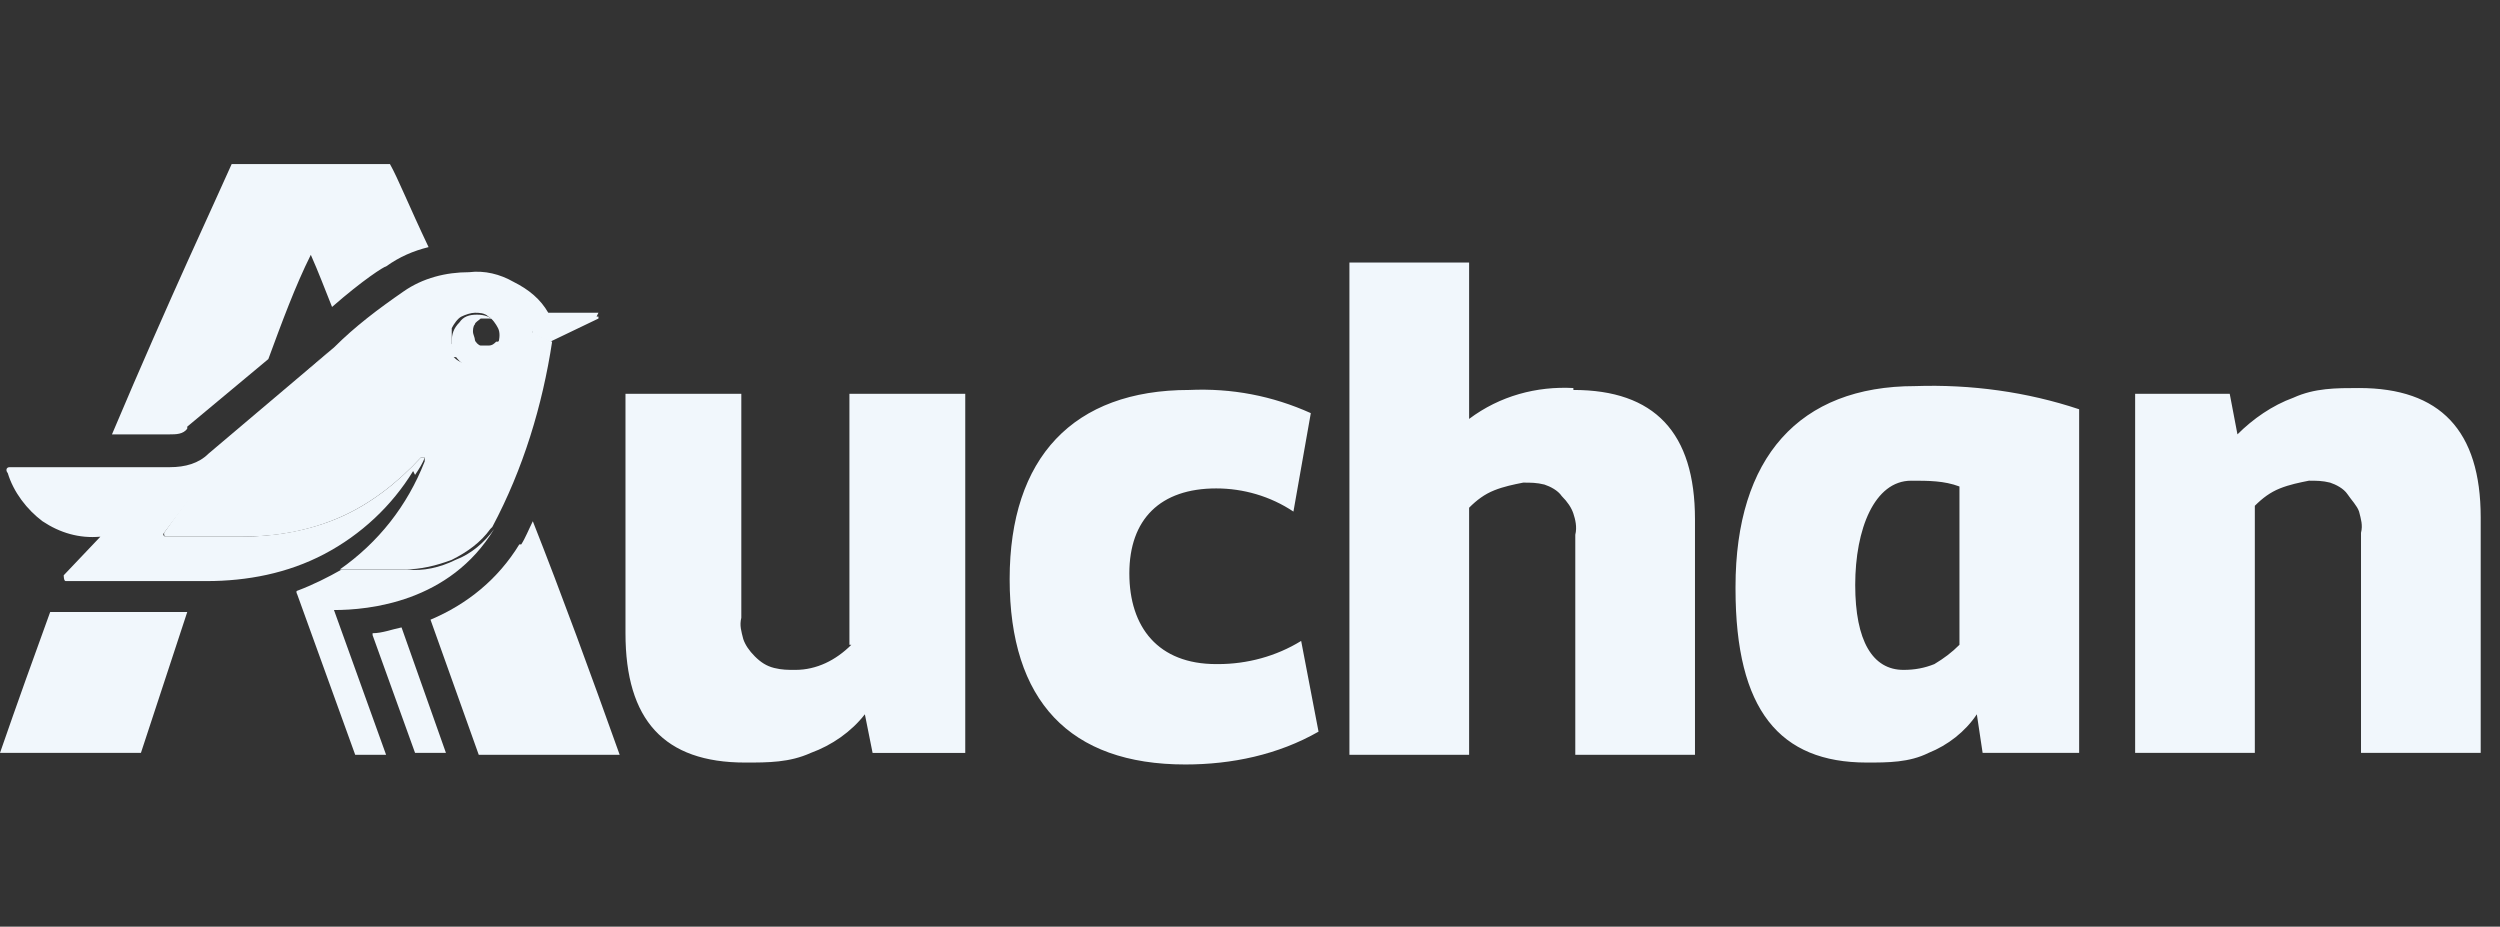 <?xml version="1.0" encoding="UTF-8"?>
<svg id="Livello_1" xmlns="http://www.w3.org/2000/svg" version="1.1" viewBox="0 0 129.5 48">
  <rect x="0" y="0" width="129.5" height="48" fill="#333333" stroke="none"/>
  <!-- Generator: Adobe Illustrator 29.8.1, SVG Export Plug-In . SVG Version: 2.1.1 Build 2)  -->
  <defs>
    <style>
      .st0 {
        fill: #f1f7fc;
      }
    </style>
  </defs>
  <path class="st0" d="M21,29.5h-3.3c-.7.4-1.5.8-2.3,1.1,0,0-.1,0,0,.2l3,8.3h1.6l-2.7-7.5h0c1.8,0,6-.4,8.3-4.2-.5.7-1.2,1.3-2,1.6-.8.4-1.7.6-2.5.5ZM21.5,24.6c.2-.3.4-.6.5-.9,0,0-.1,0-.2,0-1.2,1.3-2.6,2.4-4.2,3.1-1.6.7-3.4,1-5.1,1h-3.9c-.1,0-.2-.1-.1-.2,2.6-3.5,5.5-6.7,8.8-9.6l-6.5,5.5c-.5.5-1.2.7-2,.7H.5c-.2,0-.2.2-.1.3.3,1,1,1.9,1.8,2.5.9.6,1.9.9,3,.8l-1.9,2c0,0,0,.3.1.3h7.3c2.1,0,4.2-.4,6.1-1.4,1.9-1,3.5-2.5,4.6-4.3ZM19.3,32.9l2.2,6.1h1.6l-2.3-6.5c-.5.1-1,.3-1.5.3ZM31,16.2h-2.7l-.7.8c-.1.1,0,.2,0,.3l.9.4,2.5-1.2s0,0,0,0c0,0,0,0,0-.1,0,0,0,0,0,0s0,0-.1,0ZM25.7,17.7c-.1.1-.2.2-.4.2-.1,0-.3,0-.4,0-.1,0-.3-.2-.3-.3,0-.1-.1-.3-.1-.4s0-.3.1-.4c0-.1.2-.2.3-.3.1,0,.3,0,.4,0,.1,0,.3,0,.4.2-.3-.3-.6-.4-1-.4-.4,0-.7.1-.9.4-.3.3-.4.6-.4,1,0,.4.1.7.4,1,.3.3.6.4,1,.4.4,0,.7-.1,1-.4.3-.3.4-.6.4-1,0-.4-.1-.7-.4-1,.1.1.2.3.2.5,0,.2,0,.4-.2.5Z"/>
  <path class="st0" d="M25.5,27.3c1.6-3,2.6-6.3,3.1-9.6l-.9-.4c-.1,0-.2-.2,0-.3l.7-.8c-.4-.7-1-1.2-1.8-1.6-.7-.4-1.5-.6-2.3-.5-1.2,0-2.4.3-3.4,1-1.3.9-2.5,1.8-3.6,2.9-3.3,2.8-6.3,6-8.8,9.6,0,.1,0,.2.1.2h3.9c1.8,0,3.5-.3,5.1-1s3-1.8,4.2-3.1c0,0,0,0,.1,0,0,0,0,0,.1,0,0,0,0,0,0,.1,0,0,0,0,0,.1-.9,2.3-2.4,4.2-4.4,5.6h3.3c.9,0,1.7-.2,2.5-.5.8-.4,1.5-.9,2-1.6ZM23.8,18.5c-.2-.2-.3-.4-.4-.7,0-.3,0-.5,0-.8.1-.2.3-.5.5-.6.2-.1.5-.2.7-.2s.5,0,.7.2c.2.1.4.4.5.6.1.2.1.5,0,.8,0,.3-.2.5-.4.7-.3.3-.6.4-.9.4s-.7-.1-1-.4ZM26.9,28.2c-1.1,1.8-2.7,3.1-4.6,3.9l2.5,7h7.3c-1.5-4.2-3-8.3-4.5-12.1-.2.4-.4.9-.6,1.2ZM0,39h7.3l2.4-7.3H2.6c-.8,2.2-1.7,4.7-2.6,7.3ZM9.7,22.1l4.2-3.5c.7-1.9,1.4-3.8,2.2-5.4.4.9.7,1.7,1.1,2.7,1.6-1.4,2.7-2.1,2.8-2.1h0c.7-.5,1.4-.8,2.2-1-1-2.1-1.6-3.6-2-4.3h-8.2c-.7,1.6-3.2,6.9-6.2,14h3c.3,0,.7,0,.9-.3Z"/>
  <path class="st0" d="M44.1,33.4c-.8.8-1.8,1.3-2.9,1.3-.4,0-.7,0-1.1-.1-.4-.1-.7-.3-1-.6-.3-.3-.5-.6-.6-.9-.1-.4-.2-.7-.1-1.1v-11.6h-6v12.4c0,4.5,2,6.7,6.2,6.7,1.2,0,2.3,0,3.4-.5,1.1-.4,2.1-1.1,2.8-2l.4,2h4.8v-18.6h-6v13ZM63,34.4c-3,0-4.5-1.9-4.5-4.7s1.6-4.4,4.5-4.4c1.4,0,2.8.4,4,1.2l.9-5.1c-2-.9-4.1-1.3-6.3-1.2-6,0-9.3,3.5-9.3,9.8s3.1,9.6,9.1,9.6c2.4,0,4.8-.5,6.9-1.7l-.9-4.7c-1.3.8-2.8,1.2-4.3,1.2ZM81.5,20.1c-1.9-.1-3.8.4-5.4,1.6v-8.1h-6.2v25.5h6.2v-12.8c.4-.4.8-.7,1.3-.9.5-.2,1-.3,1.5-.4.4,0,.7,0,1.1.1.3.1.7.3.9.6.3.3.5.6.6.9s.2.7.1,1.1v11.4h6.2v-12.2c0-4.5-2.1-6.7-6.3-6.7ZM122.2,20.1c-1.2,0-2.3,0-3.4.5-1.1.4-2.1,1.1-2.9,1.9l-.4-2.1h-4.9v18.6h6.2v-12.8c.4-.4.8-.7,1.3-.9.5-.2,1-.3,1.5-.4.4,0,.7,0,1.1.1.3.1.7.3.9.6s.5.6.6.9c.1.4.2.7.1,1.1v11.4h6.2v-12.2c0-4.5-2.1-6.7-6.3-6.7ZM89.9,30.5c0,6.3,2.3,9,6.8,9,1.1,0,2.2,0,3.2-.5,1-.4,1.9-1.1,2.5-2l.3,2h5v-17.8c-2.7-.9-5.6-1.3-8.5-1.2-6,0-9.3,3.7-9.3,10.4h0ZM101.5,33.4c-.4.4-.8.7-1.3,1-.5.2-1,.3-1.6.3-1.6,0-2.5-1.5-2.5-4.4s1-5.4,2.9-5.4c.9,0,1.7,0,2.5.3v8.2Z"/>
</svg>